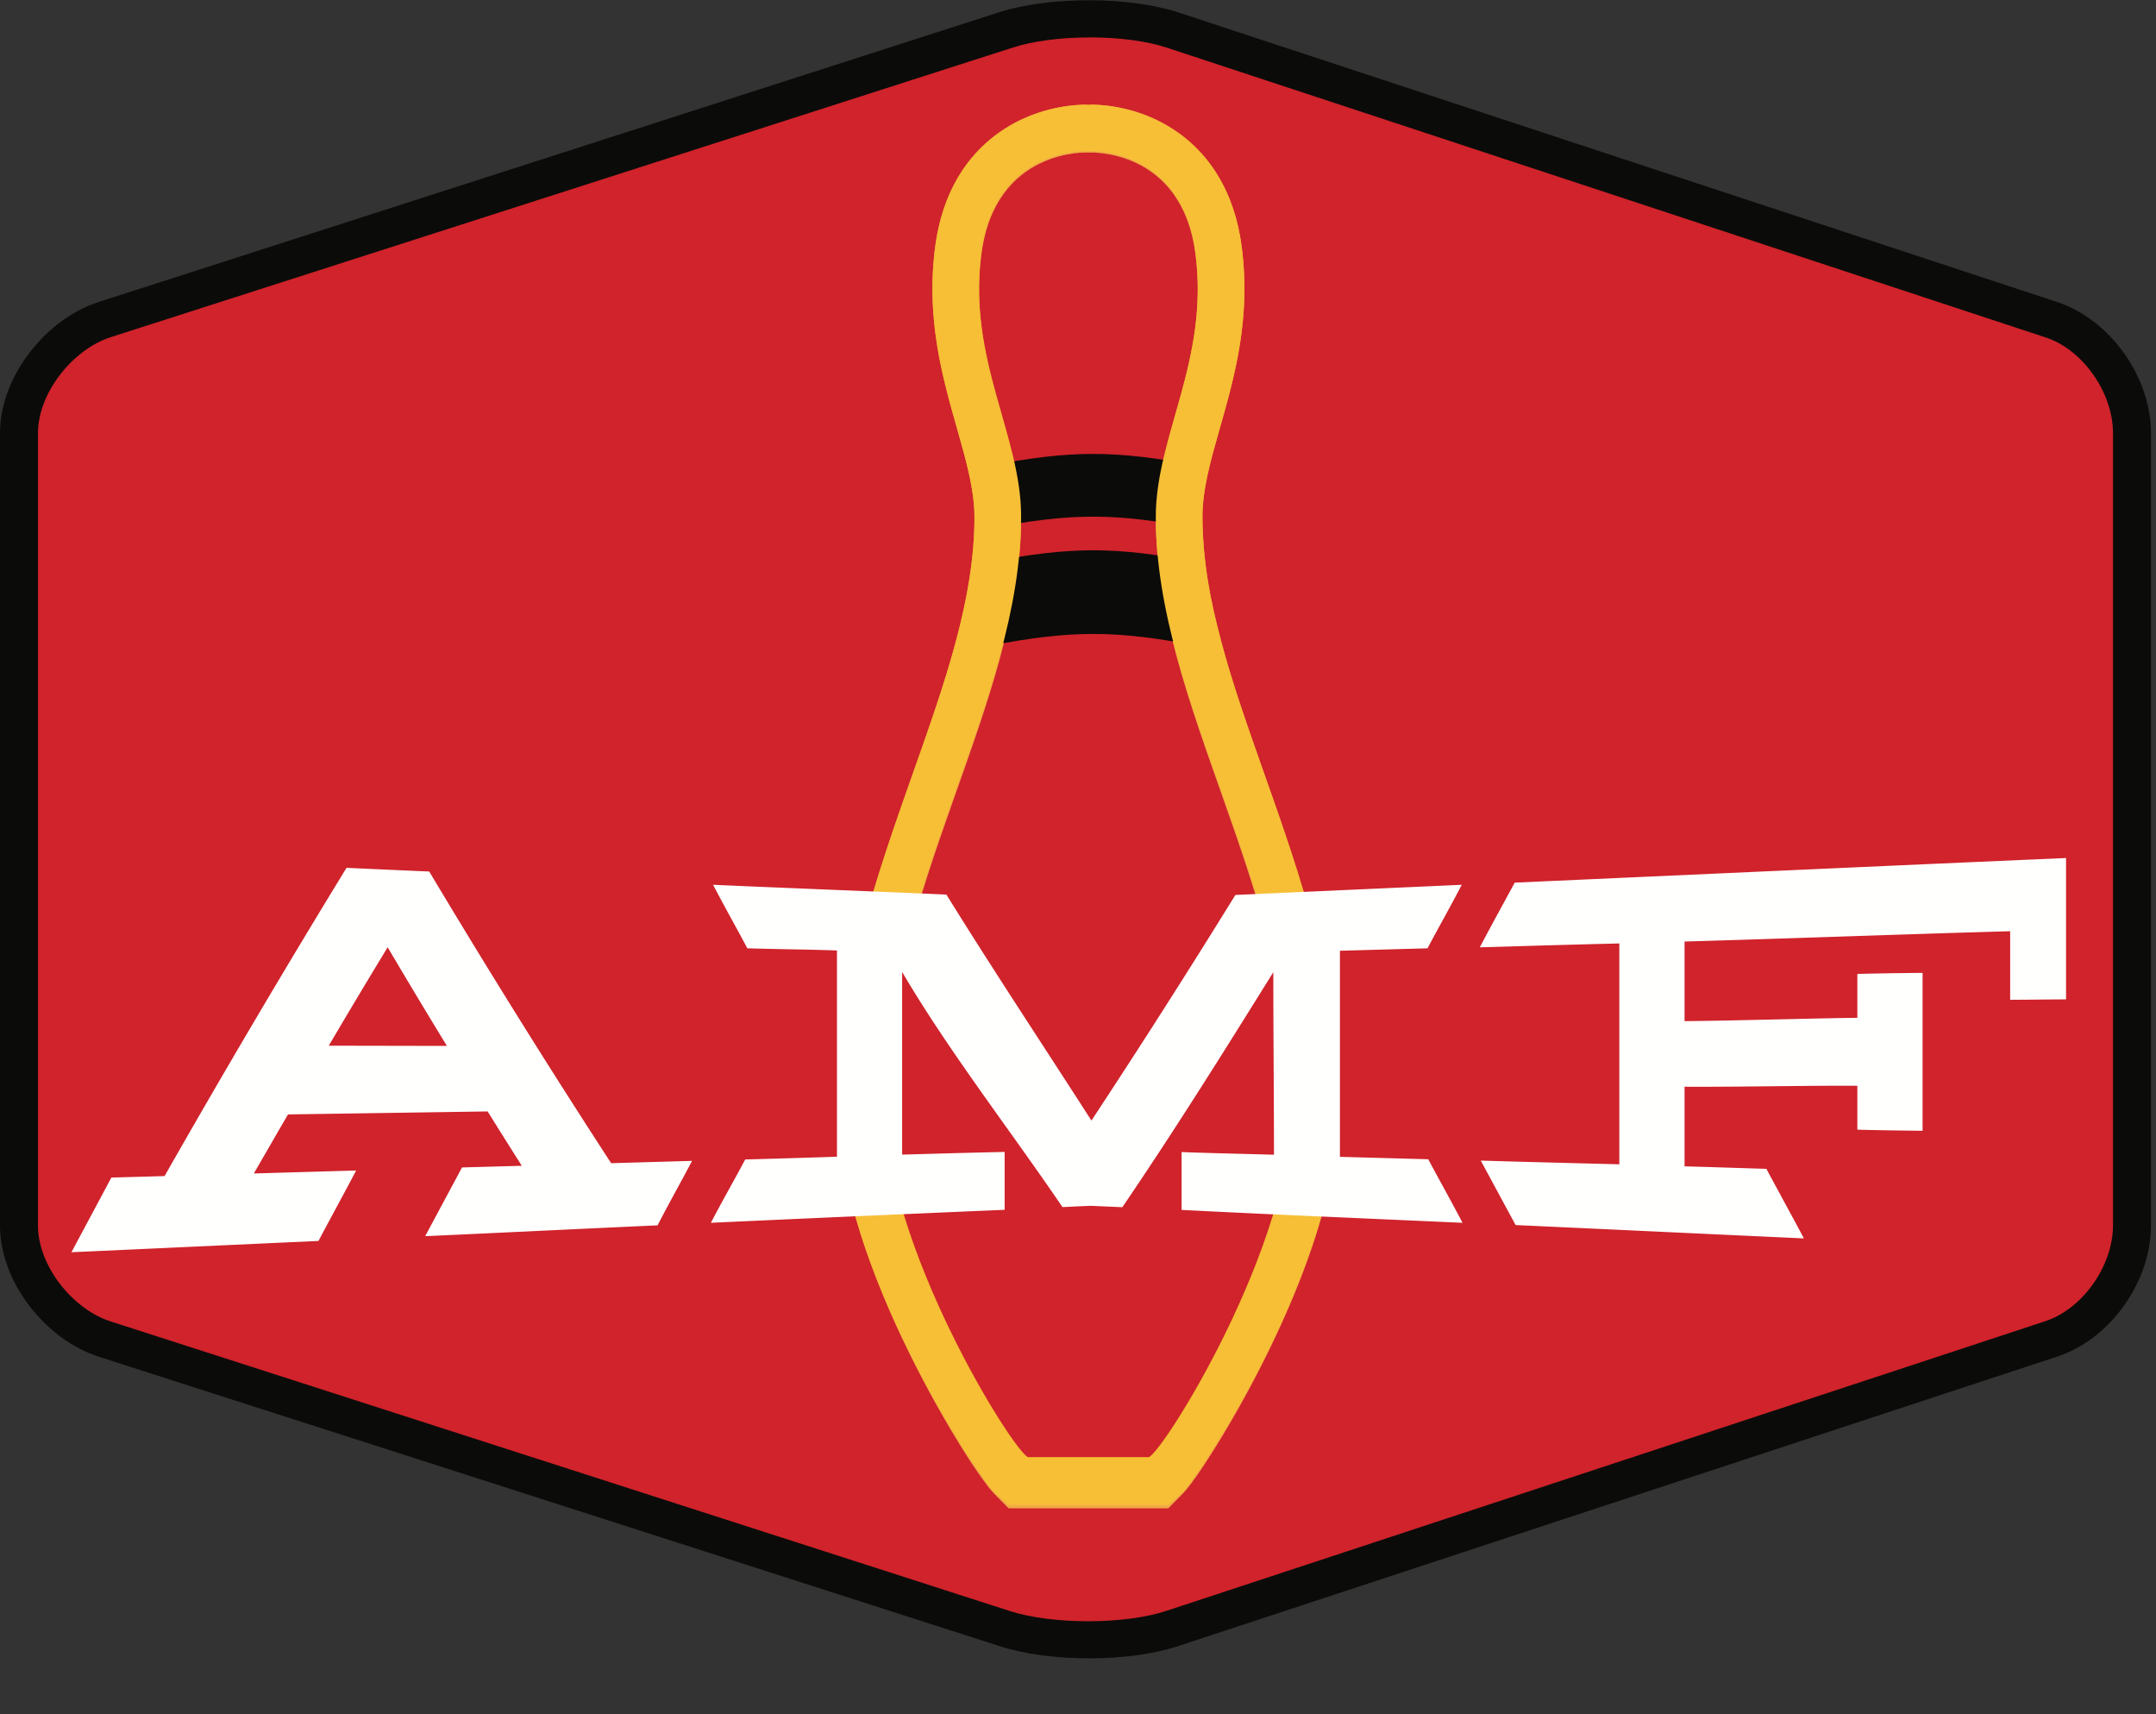 <svg xmlns="http://www.w3.org/2000/svg" xmlns:xlink="http://www.w3.org/1999/xlink" width="39" height="31" viewBox="0 0 39 31">
    <rect x="0" y="0" width="39" height="31" fill="#333333" stroke="none"/>
    <defs>
        <path id="a" d="M19.22.015c-.546 0-1.056.068-1.435.19L1.376 5.503C.646 5.738.078 6.565.078 7.346v14.49c0 .782.567 1.608 1.295 1.843l16.411 5.299c.379.122.882.19 1.429.19s1.053-.068 1.432-.19l15.987-5.299c.73-.235 1.212-1.062 1.212-1.842V7.347c0-.782-.483-1.609-1.211-1.844L20.6.205c-.379-.122-.834-.19-1.38-.19"/>
        <path id="c" d="M8.858 2.463a4.362 4.362 0 0 1-.015-.11l.078-.007c0 .041-.002.078-.003.11a8.17 8.17 0 0 1-.06.007m1.506-.417a6.788 6.788 0 0 1-.014-.063l.1-.033.006.065-.064.021-.028.01M5.72 2.011l.017-.163.109.035-.033.158-.093-.03m-1.392-.45l-.06-.018.034-.155.119.038-.046.151-.047-.015m7.576-.027l-.08.026-.027.01-.018-.06.112-.037.013.061m-9.043-.447l.047-.146.118.037c-.02.05-.04.098-.06.143l-.105-.034m10.34.017l-.023-.055.112-.037.018.057-.107.035M1.462.635L1.52.498l.108.035-.072.135L1.46.636M14.606.64l-.028-.052.103-.033.022.053-.097.032M.094.194L.044.178.111.046l.084.027a7.77 7.77 0 0 1-.088.126L.094.194M16.114.14l-.042.014-.028.01-.033-.048.077-.026.026.05M7.319 2.46a4.247 4.247 0 0 1-.06-.009 5.138 5.138 0 0 1-.004-.154l.084.014"/>
        <path id="e" d="M10.76 2.473c1.283 1.792 3.895 5.304 7.89 10.495-4.674-5.3-7.737-8.645-9.126-10.095l-.153.049c1.287 1.497 4.338 4.885 9.218 10.102-5.94-5.556-9.508-8.74-10.615-9.651l-.101.033c.961.97 4.484 4.23 10.662 9.679C10.81 7.139 6.803 4.258 6.65 4.258c-.003 0-.005.001-.005.003.001.116 3.901 3.141 11.84 8.89C10.247 7.99 5.982 5.507 5.806 5.507c-.004 0-.006.001-.006.003 0 .11 4.174 2.746 12.64 7.711C9.78 8.897 5.297 6.837 5.086 6.837c-.005 0-.008.002-.008.004.002.104 4.41 2.327 13.327 6.455C9.425 9.856 4.764 8.24 4.496 8.24c-.008 0-.012.001-.012.004 0 .1 4.603 1.885 13.893 5.13C9.21 10.861 4.416 9.71 4.049 9.71c-.015 0-.022.002-.022.006.001.099 4.758 1.424 14.329 3.741-9.12-1.549-13.99-2.222-14.58-2.222-.042 0-.062.003-.062.01.003.098 4.866.945 14.629 2.298-8.096-.545-12.87-.747-14.317-.747-.315 0-.473.01-.472.027.003.1 4.927.452 14.785.807-9.82.354-14.744.705-14.785.806v.003c.007.017.165.026.473.026 1.448 0 6.223-.203 14.316-.747-9.763 1.352-14.626 2.2-14.63 2.298 0 .006.02.01.062.01.59 0 5.461-.674 14.581-2.223-9.572 2.318-14.329 3.643-14.33 3.742 0 .004.008.006.023.006.368 0 5.162-1.152 14.328-3.666-9.29 3.245-13.894 5.03-13.893 5.13 0 .003.004.004.012.004.268 0 4.93-1.615 13.909-5.055-8.918 4.129-13.326 6.352-13.327 6.456 0 .002.003.004.008.004.212 0 4.696-2.06 13.355-6.385C9.974 19.005 5.8 21.642 5.8 21.75c0 .003.002.004.006.004.177 0 4.442-2.484 12.677-7.644C10.546 19.86 6.646 22.883 6.645 23c0 .002.002.003.005.003.153 0 4.16-2.882 11.885-8.827C11.193 20.65 7.6 24.036 7.6 24.159c0 .002.002.003.004.003.137 0 3.85-3.252 10.984-9.925-6.675 7.136-9.926 10.848-9.925 10.983 0 .003.001.004.004.004.124 0 3.509-3.592 9.982-10.932-5.945 7.725-8.827 11.732-8.827 11.885 0 .003.001.004.004.004.115 0 3.14-3.9 8.89-11.839-4.437 7.08-6.895 11.226-7.497 12.362l.083.027c.745-1.086 3.28-5.177 7.485-12.347-3.501 7.012-5.518 11.286-6.16 12.771l.109.035c.766-1.442 2.844-5.682 6.126-12.77-2.729 7.122-4.31 11.528-4.847 13.18l.118.038c.658-1.613 2.295-5.996 4.807-13.188-2.02 7.363-3.16 11.904-3.53 13.596l.118.038c.494-1.654 1.695-6.183 3.494-13.613-1.319 7.767-2.003 12.452-2.177 14.035l.108.035c.31-1.545 1.069-6.224 2.154-14.057-.544 8.095-.747 12.869-.747 14.316l.001.155.084.014c.143-1.212.446-6.036.75-14.48.308 8.549.614 13.387.755 14.523l.078-.008a10.8 10.8 0 0 0 .001-.204c0-1.448-.202-6.223-.746-14.316 1.11 8.01 1.88 12.722 2.174 14.157l.1-.033c-.156-1.477-.84-6.196-2.19-14.137 1.831 7.561 3.043 12.118 3.52 13.698l.112-.036c-.35-1.62-1.494-6.191-3.549-13.683 2.55 7.3 4.198 11.706 4.836 13.258l.111-.037c-.514-1.595-2.1-6.026-4.867-13.25 3.325 7.183 5.414 11.44 6.155 12.825l.102-.033c-.613-1.431-2.637-5.726-6.184-12.829 4.263 7.27 6.81 11.374 7.514 12.39l.077-.025c-.56-1.07-3.023-5.232-7.52-12.407 5.75 7.94 8.775 11.84 8.89 11.84.002 0 .003-.002.003-.005 0-.154-2.881-4.161-8.826-11.885 6.475 7.34 9.86 10.933 9.983 10.932.002 0 .003-.001.003-.004 0-.135-3.252-3.848-9.926-10.983 7.135 6.674 10.848 9.926 10.984 9.925.003 0 .004-.001.004-.003 0-.125-3.593-3.51-10.934-9.983 7.726 5.946 11.734 8.827 11.886 8.827.004 0 .005-.001.005-.004-.002-.116-3.902-3.141-11.84-8.889 8.237 5.16 12.502 7.644 12.678 7.644.004 0 .006-.001.006-.004-.001-.109-4.174-2.746-12.64-7.71 8.659 4.324 13.143 6.384 13.355 6.384.005 0 .008-.002.008-.004-.002-.105-4.41-2.328-13.327-6.456 8.98 3.44 13.642 5.056 13.909 5.055.008 0 .012-.001.012-.004 0-.1-4.604-1.885-13.893-5.13 9.167 2.514 13.96 3.666 14.327 3.666.016 0 .023-.002.023-.006-.002-.1-4.758-1.425-14.33-3.742 9.122 1.549 13.992 2.223 14.582 2.223.04 0 .06-.004.06-.01.003-.098-4.861-.945-14.628-2.298 8.095.545 12.869.747 14.316.747.316 0 .473-.01.473-.028-.002-.099-4.926-.452-14.785-.807 9.82-.353 14.745-.705 14.785-.806v-.002c-.007-.017-.164-.026-.472-.026-1.447 0-6.222.202-14.317.747 9.763-1.353 14.627-2.2 14.629-2.299 0-.006-.02-.01-.061-.01-.592 0-5.463.674-14.581 2.223 9.572-2.317 14.329-3.643 14.33-3.741 0-.004-.008-.006-.024-.006-.367 0-5.161 1.151-14.327 3.665 9.291-3.245 13.895-5.03 13.893-5.13 0-.003-.004-.004-.013-.004-.268 0-4.93 1.615-13.908 5.055 8.918-4.129 13.326-6.351 13.327-6.455 0-.002-.003-.004-.008-.004-.213 0-4.697 2.06-13.356 6.384 8.468-4.965 12.64-7.602 12.641-7.71 0-.003-.002-.004-.006-.004-.177 0-4.442 2.484-12.677 7.644 7.939-5.75 11.839-8.774 11.84-8.89 0-.002-.002-.003-.006-.003-.154 0-4.162 2.882-11.886 8.827 6.06-5.345 9.567-8.584 10.605-9.621l6.172 2.04c.728.234 1.21 1.06 1.21 1.842v14.49c0 .781-.481 1.608-1.211 1.843l-15.987 5.299c-.379.122-.885.19-1.432.19-.547 0-1.05-.068-1.429-.19l-16.41-5.299C.644 23.444.077 22.618.077 21.837V7.347c0-.782.568-1.609 1.298-1.844l9.384-3.03m.17-.055l3.627-1.171c.789 2.247 2.208 6.118 4.306 11.592-2.498-5.393-4.297-9.137-5.353-11.254l-.185.06c.993 2.143 2.798 5.895 5.463 11.231-3.109-5.3-5.306-8.919-6.54-10.883l-.18.058c1.165 1.995 3.365 5.629 6.648 10.869-3.809-5.26-6.422-8.747-7.785-10.502m3.815-1.232l1.068-.345-.02.007c.562 2.313 1.595 6.305 3.147 11.963-1.932-5.53-3.346-9.399-4.195-11.625m1.238-.4l1.078-.348c.324 2.336.96 6.457 1.961 12.353C17.64 7.078 16.611 3.08 15.984.786m1.27-.41l.531-.171c.179-.058.386-.103.613-.135.08 2.312.296 6.549.71 12.707-.825-5.951-1.461-10.082-1.855-12.4m1.34-.33c.159 2.304.38 6.545.603 12.726.223-6.183.445-10.426.604-12.73.066.007.13.015.194.024-.08 2.311-.296 6.55-.71 12.71.824-5.946 1.46-10.075 1.854-12.395l.19.063c-.324 2.337-.959 6.454-1.96 12.346C20.748 7.09 21.776 3.098 22.403.8l.192.062c-.564 2.316-1.596 6.302-3.144 11.948 1.925-5.51 3.336-9.373 4.186-11.603l.19.063c-.79 2.25-2.207 6.112-4.296 11.568 2.485-5.368 4.279-9.102 5.336-11.224l.186.061c-.996 2.148-2.796 5.888-5.449 11.2 3.09-5.268 5.278-8.874 6.517-10.847l.035.012.147.048c-1.172 2.003-3.364 5.623-6.628 10.83 3.778-5.217 6.38-8.69 7.752-10.458l.123.04 2.89.956.021.007"/>
    </defs>
    <g fill="none" fill-rule="evenodd">
        <path fill="#D0232B" d="M38.65 22.163c0 .864-.593 1.789-1.416 2.054l-15.882 5.239c-.823.265-2.15.265-2.974 0L2.106 24.217c-.823-.265-1.51-1.19-1.51-2.054V7.833c0-.865.697-1.79 1.52-2.055L18.386.54c.824-.266 2.178-.266 3.001 0l15.844 5.238c.823.266 1.419 1.19 1.419 2.054v14.331"/>
        <path fill="#D0232B" d="M38.65 22.163c0 .864-.593 1.789-1.416 2.054l-15.882 5.239c-.823.265-2.15.265-2.974 0L2.022 24.217C1.2 23.952.428 23.027.428 22.163V7.833c0-.865.78-1.79 1.604-2.055L18.344.54c.824-.266 2.199-.266 3.022 0L37.22 5.778c.824.266 1.43 1.19 1.43 2.054v14.331"/>
        <g transform="translate(.494 .617)">
            <mask id="b" fill="#fff">
                <use xlink:href="#a"/>
            </mask>
            <path fill="#D1232B" d="M3.554 14.439v-.003.003m31.284-1.615v-.002.002" mask="url(#b)"/>
        </g>
        <g transform="translate(11.601 27.275)">
            <mask id="d" fill="#fff">
                <use xlink:href="#c"/>
            </mask>
            <path d="M8.113-26.643c-.547 0-1.057.067-1.435.19l-16.41 5.298c-.73.235-1.298 1.062-1.298 1.843v14.49c0 .782.567 1.608 1.296 1.843L6.676 2.32c.38.122.882.189 1.43.189.546 0 1.053-.067 1.432-.19l15.986-5.298c.73-.235 1.212-1.062 1.212-1.843v-14.49c0-.782-.482-1.608-1.211-1.843L9.493-26.454c-.378-.122-.833-.189-1.38-.189" mask="url(#d)"/>
        </g>
        <g transform="translate(.494 .617)">
            <mask id="f" fill="#fff">
                <use xlink:href="#e"/>
            </mask>
            <path d="M19.22.015c-.546 0-1.056.068-1.435.19L1.376 5.503C.646 5.738.078 6.565.078 7.346v14.49c0 .782.567 1.608 1.295 1.843l16.411 5.299c.379.122.882.19 1.429.19s1.053-.068 1.432-.19l15.987-5.299c.73-.235 1.212-1.062 1.212-1.842V7.347c0-.782-.483-1.609-1.211-1.844L20.6.205c-.379-.122-.834-.19-1.38-.19" mask="url(#f)"/>
        </g>
        <path fill="#D42E30" d="M20.782 26.432c.28-.281 2.606-3.877 2.593-6.443-.021-3.973-2.464-7.262-2.468-10.638 0-1.47.969-2.837.718-4.774-.25-1.936-1.936-1.84-1.936-1.84s-1.687-.092-1.937 1.845.72 3.31.719 4.78c-.004 3.375-2.446 6.654-2.467 10.627-.013 2.565 2.311 6.162 2.591 6.443h2.187"/>
        <path fill="#F1AA45" d="M20.782 26.432l.599.595c.035-.036.059-.063.082-.09a3.23 3.23 0 0 0 .127-.167c.084-.114.182-.259.294-.435.393-.613.96-1.6 1.443-2.726.241-.563.46-1.16.623-1.766.162-.607.268-1.222.269-1.832v-.026c-.006-1.08-.176-2.1-.42-3.066-.367-1.449-.895-2.78-1.315-4.035a18 18 0 0 1-.526-1.821 7.947 7.947 0 0 1-.207-1.713v-.002c0-.242.036-.5.099-.786.093-.427.25-.91.393-1.462.142-.552.267-1.177.267-1.88 0-.242-.014-.492-.048-.75l.01.075-.01-.076c-.07-.549-.243-1.016-.49-1.388a2.585 2.585 0 0 0-.633-.665 2.726 2.726 0 0 0-.978-.446 2.783 2.783 0 0 0-.72-.075l.048.842.047-.842-.083-.002a2.848 2.848 0 0 0-1.153.256 2.618 2.618 0 0 0-1.203 1.114c-.19.34-.322.746-.382 1.21v.001a5.849 5.849 0 0 0-.048.749c0 .468.056.903.135 1.304.12.602.288 1.129.414 1.596.064.234.118.452.154.657.037.205.057.395.057.578v.006-.004c0 .742-.136 1.506-.354 2.306-.326 1.2-.837 2.472-1.283 3.845-.444 1.372-.82 2.854-.83 4.474v-.003.03c.002.767.168 1.544.405 2.299.358 1.13.884 2.211 1.35 3.052.234.42.452.779.63 1.053a8.969 8.969 0 0 0 .337.48 2.242 2.242 0 0 0 .115.131l.247.25h2.89l.247-.25-.599-.595v-.843h-2.187v.843l.598-.594-.317.316.334-.299-.017-.017-.317.316.334-.299-.126.113.128-.11-.002-.003-.126.113.128-.11v-.001a7.798 7.798 0 0 1-.297-.43c-.347-.542-.88-1.47-1.312-2.481a11.52 11.52 0 0 1-.544-1.538c-.135-.505-.212-.988-.21-1.396v-.018c.004-.907.147-1.788.367-2.66.33-1.31.836-2.596 1.278-3.905.22-.655.423-1.316.573-1.991.15-.675.247-1.366.248-2.076v-.004c0-.408-.06-.79-.139-1.151-.12-.54-.283-1.036-.407-1.522-.126-.487-.214-.96-.214-1.462 0-.173.01-.35.034-.533.044-.333.133-.537.225-.676a.897.897 0 0 1 .223-.235 1.123 1.123 0 0 1 .616-.2l.003.001.012-.445-.025.445h.013l.012-.445-.025.445.047.002.048-.002-.027-.475.014.475h.013l-.027-.475.014.475v-.003.003-.003.003h.004a1.151 1.151 0 0 1 .452.103.92.92 0 0 1 .427.399c.074.135.144.324.18.603.024.184.035.362.035.535a5 5 0 0 1-.103.976c-.094.482-.246.963-.387 1.476-.07.257-.136.522-.186.8-.05.279-.084.57-.084.876v.005-.002c.002.947.173 1.86.414 2.749.364 1.334.886 2.625 1.306 3.927.421 1.302.741 2.607.748 3.967v.017c.001.514-.121 1.146-.327 1.791-.305.97-.788 1.972-1.216 2.741-.214.385-.415.714-.57.952a7.079 7.079 0 0 1-.244.352l-.007.008-.002.002.265.225-.246-.244-.019.02.265.224-.246-.244.598.594v-.843.843"/>
        <path fill="#D0232B" d="M20.782 26.455c.28-.282 2.606-3.879 2.593-6.444-.021-3.973-2.464-7.262-2.468-10.638 0-1.47.969-2.837.718-4.774-.25-1.936-1.936-1.84-1.936-1.84s-1.687-.092-1.937 1.845c-.25 1.936.72 3.31.719 4.779-.004 3.376-2.446 6.655-2.467 10.628-.013 2.564 2.311 6.162 2.591 6.444h2.187"/>
        <path fill="#0B0B09" d="M21.667 9.56c-1.5-.288-2.283-.289-3.781 0V8.423c1.498-.285 2.282-.285 3.78 0V9.56M21.667 11.68c-1.5-.287-2.282-.287-3.781 0v-1.514c1.499-.286 2.282-.285 3.781 0v1.513"/>
        <path fill="#F6BF35" d="M20.782 26.352h-2.187c-.28-.123-2.604-3.838-2.59-6.402.02-3.974 2.462-7.233 2.466-10.609.001-1.47-.968-2.833-.72-4.77.251-1.936 1.938-1.839 1.938-1.839s1.686-.093 1.936 1.843-.719 3.305-.718 4.775c.004 3.376 2.447 6.626 2.468 10.598.013 2.565-2.313 6.28-2.593 6.404zm2.079-12.383c-.57-1.615-1.109-3.14-1.11-4.619 0-.499.147-1.016.317-1.614.263-.924.561-1.97.394-3.267-.262-2.034-1.842-2.577-2.734-2.577l-.04.001h-.035c-.893 0-2.475.543-2.738 2.581-.166 1.295.132 2.343.395 3.268.17.6.318 1.12.317 1.618-.001 1.48-.54 3.002-1.109 4.613-.662 1.872-1.346 3.808-1.357 6.012-.016 2.89 2.491 6.667 2.836 7.013l.247.218h2.89l.246-.218c.345-.346 2.853-4.14 2.838-7.028-.011-2.203-.696-4.127-1.357-6.001z"/>
        <path fill="#FFFFFE" d="M5.947 18.911c.426-.722.64-1.078 1.065-1.78.429.724.643 1.081 1.072 1.784l-2.136-.004zm1.817-3.15c-.598-.025-.898-.04-1.496-.066a203.405 203.405 0 0 0-3.291 5.574l-.963.027c-.01.022-.71 1.326-.721 1.35 1.452-.065 3.017-.138 4.469-.204.034-.073.627-1.164.68-1.274l-1.85.054c.248-.43.371-.644.618-1.068l3.611-.054c.247.397.371.593.618.983l-1.082.03c-.015.032-.641 1.193-.665 1.243 1.451-.066 2.75-.13 4.203-.196.243-.47.38-.704.624-1.166l-1.464.042a162.571 162.571 0 0 1-3.29-5.274zM27.4 15.962c-.063.12-.389.708-.632 1.17.902-.026 1.513-.045 2.524-.07v3.994c-1.01-.026-1.605-.04-2.506-.067l.63 1.166c1.7.077 3.514.164 5.214.241-.05-.104-.643-1.188-.677-1.258-.624-.018-.808-.027-1.481-.045v-1.44c.843.007 2.452-.025 3.126-.017v.794c.337.008.506.012 1.18.02v-2.856c-.674.007-.843.011-1.18.019v.794c-.674.006-2.283.053-3.126.06v-1.44c1.684-.047 4.205-.14 5.89-.186v1.24c.506-.003.502-.005 1.011-.008v-2.556c-3.055.132-6.996.312-9.974.445M24.238 20.92v-3.726l1.584-.044c.243-.455.377-.685.62-1.149l-4.095.184a165.838 165.838 0 0 1-2.604 4.08c-.867-1.35-1.771-2.711-2.624-4.087-1.367-.06-2.852-.116-4.22-.177.243.464.377.693.62 1.149.624.018 1.115.021 1.621.039v3.73c-.506.017-1.037.033-1.66.05-.243.457-.378.681-.621 1.145 1.712-.079 3.46-.156 5.314-.235v-1.047c-.843.02-1.18.03-1.854.049v-3.303c.843 1.435 1.95 2.854 2.9 4.252.2-.009.32-.016.488-.022h.053l.542.024c.951-1.397 1.838-2.815 2.731-4.25 0 1.1.012 2.2.012 3.301-.674-.019-1.166-.029-1.671-.048v1.046c1.516.078 3.37.156 5.082.233-.243-.463-.377-.693-.62-1.149l-1.598-.044"/>
        <g fill="#0B0B09">
            <path d="M19.714.585c-.54 0-1.045.066-1.42.187l-16.32 5.24C1.253 6.243.596 7.061.596 7.832v14.33c0 .772.655 1.59 1.376 1.821l16.274 5.24c.375.12.896.187 1.437.187.54 0 1.054-.067 1.428-.187l15.904-5.24c.722-.232 1.298-1.05 1.298-1.822V7.833c0-.772-.57-1.59-1.291-1.822L21.126.772c-.374-.12-.871-.187-1.412-.187zM19.7 29.899c-.59 0-1.147-.074-1.57-.21l-16.316-5.24C.89 24.152.09 23.147.09 22.162V7.833c0-.984.801-1.989 1.725-2.287l16.29-5.24c.422-.135.999-.21 1.59-.21.589 0 1.156.075 1.578.21l15.9 5.24c.924.298 1.644 1.302 1.644 2.287v14.33c0 .984-.716 1.988-1.641 2.286l-15.91 5.24c-.423.136-.977.21-1.567.21z"/>
            <path d="M19.714.585V.494c-.548 0-1.06.067-1.447.191l-16.32 5.24c-.383.123-.74.397-1.005.74-.264.342-.437.756-.437 1.168v14.33c0 .412.173.826.437 1.169.264.342.62.615 1.002.739l16.274 5.24c.389.124.916.19 1.465.19.548 0 1.068-.066 1.456-.19l15.904-5.24c.384-.124.722-.4.966-.743.244-.343.395-.757.395-1.166V7.833c0-.408-.15-.822-.392-1.166-.243-.343-.579-.619-.962-.742L21.154.685c-.387-.124-.891-.191-1.44-.191v.182c.533 0 1.023.066 1.384.183l15.896 5.24c.337.107.646.357.869.673.223.316.36.698.359 1.061v14.33c0 .362-.137.744-.362 1.06-.224.316-.535.566-.873.674l-15.904 5.24c-.36.117-.867.183-1.4.183-.533 0-1.048-.067-1.409-.183L2 23.897c-.339-.108-.67-.36-.914-.676-.244-.318-.4-.698-.399-1.059V7.833c0-.36.155-.74.4-1.057.244-.317.576-.57.915-.678L18.322.86h.001c.361-.117.858-.183 1.391-.183V.585zM19.7 29.899v-.09c-.582 0-1.132-.075-1.541-.207h-.002l-16.315-5.24c-.44-.14-.858-.455-1.163-.854-.306-.398-.497-.878-.497-1.346V7.833c0-.467.192-.947.497-1.345.306-.399.724-.713 1.165-.855L18.141.391l-.007.003c.408-.132.978-.207 1.561-.207.582 0 1.142.075 1.55.207l15.902 5.239c.44.141.836.454 1.121.852.286.398.46.878.459 1.348v14.33c0 .47-.172.95-.457 1.347-.284.398-.68.711-1.12.853l-15.912 5.239c-.409.132-.955.206-1.538.206v.183c.598 0 1.16-.076 1.594-.216l15.911-5.239c.484-.156.908-.494 1.213-.92.305-.425.49-.94.491-1.454V7.833c0-.514-.187-1.029-.493-1.454-.305-.425-.73-.763-1.213-.92L21.302.22c-.436-.14-1.01-.215-1.607-.215-.598 0-1.181.075-1.617.215l-.008.003L1.788 5.46c-.483.156-.927.492-1.253.917C.209 6.802 0 7.317 0 7.833v14.33c0 .517.209 1.032.534 1.456.326.425.77.761 1.252.917l16.317 5.24c.435.14 1 .214 1.597.215v-.092z"/>
        </g>
    </g>
</svg>
